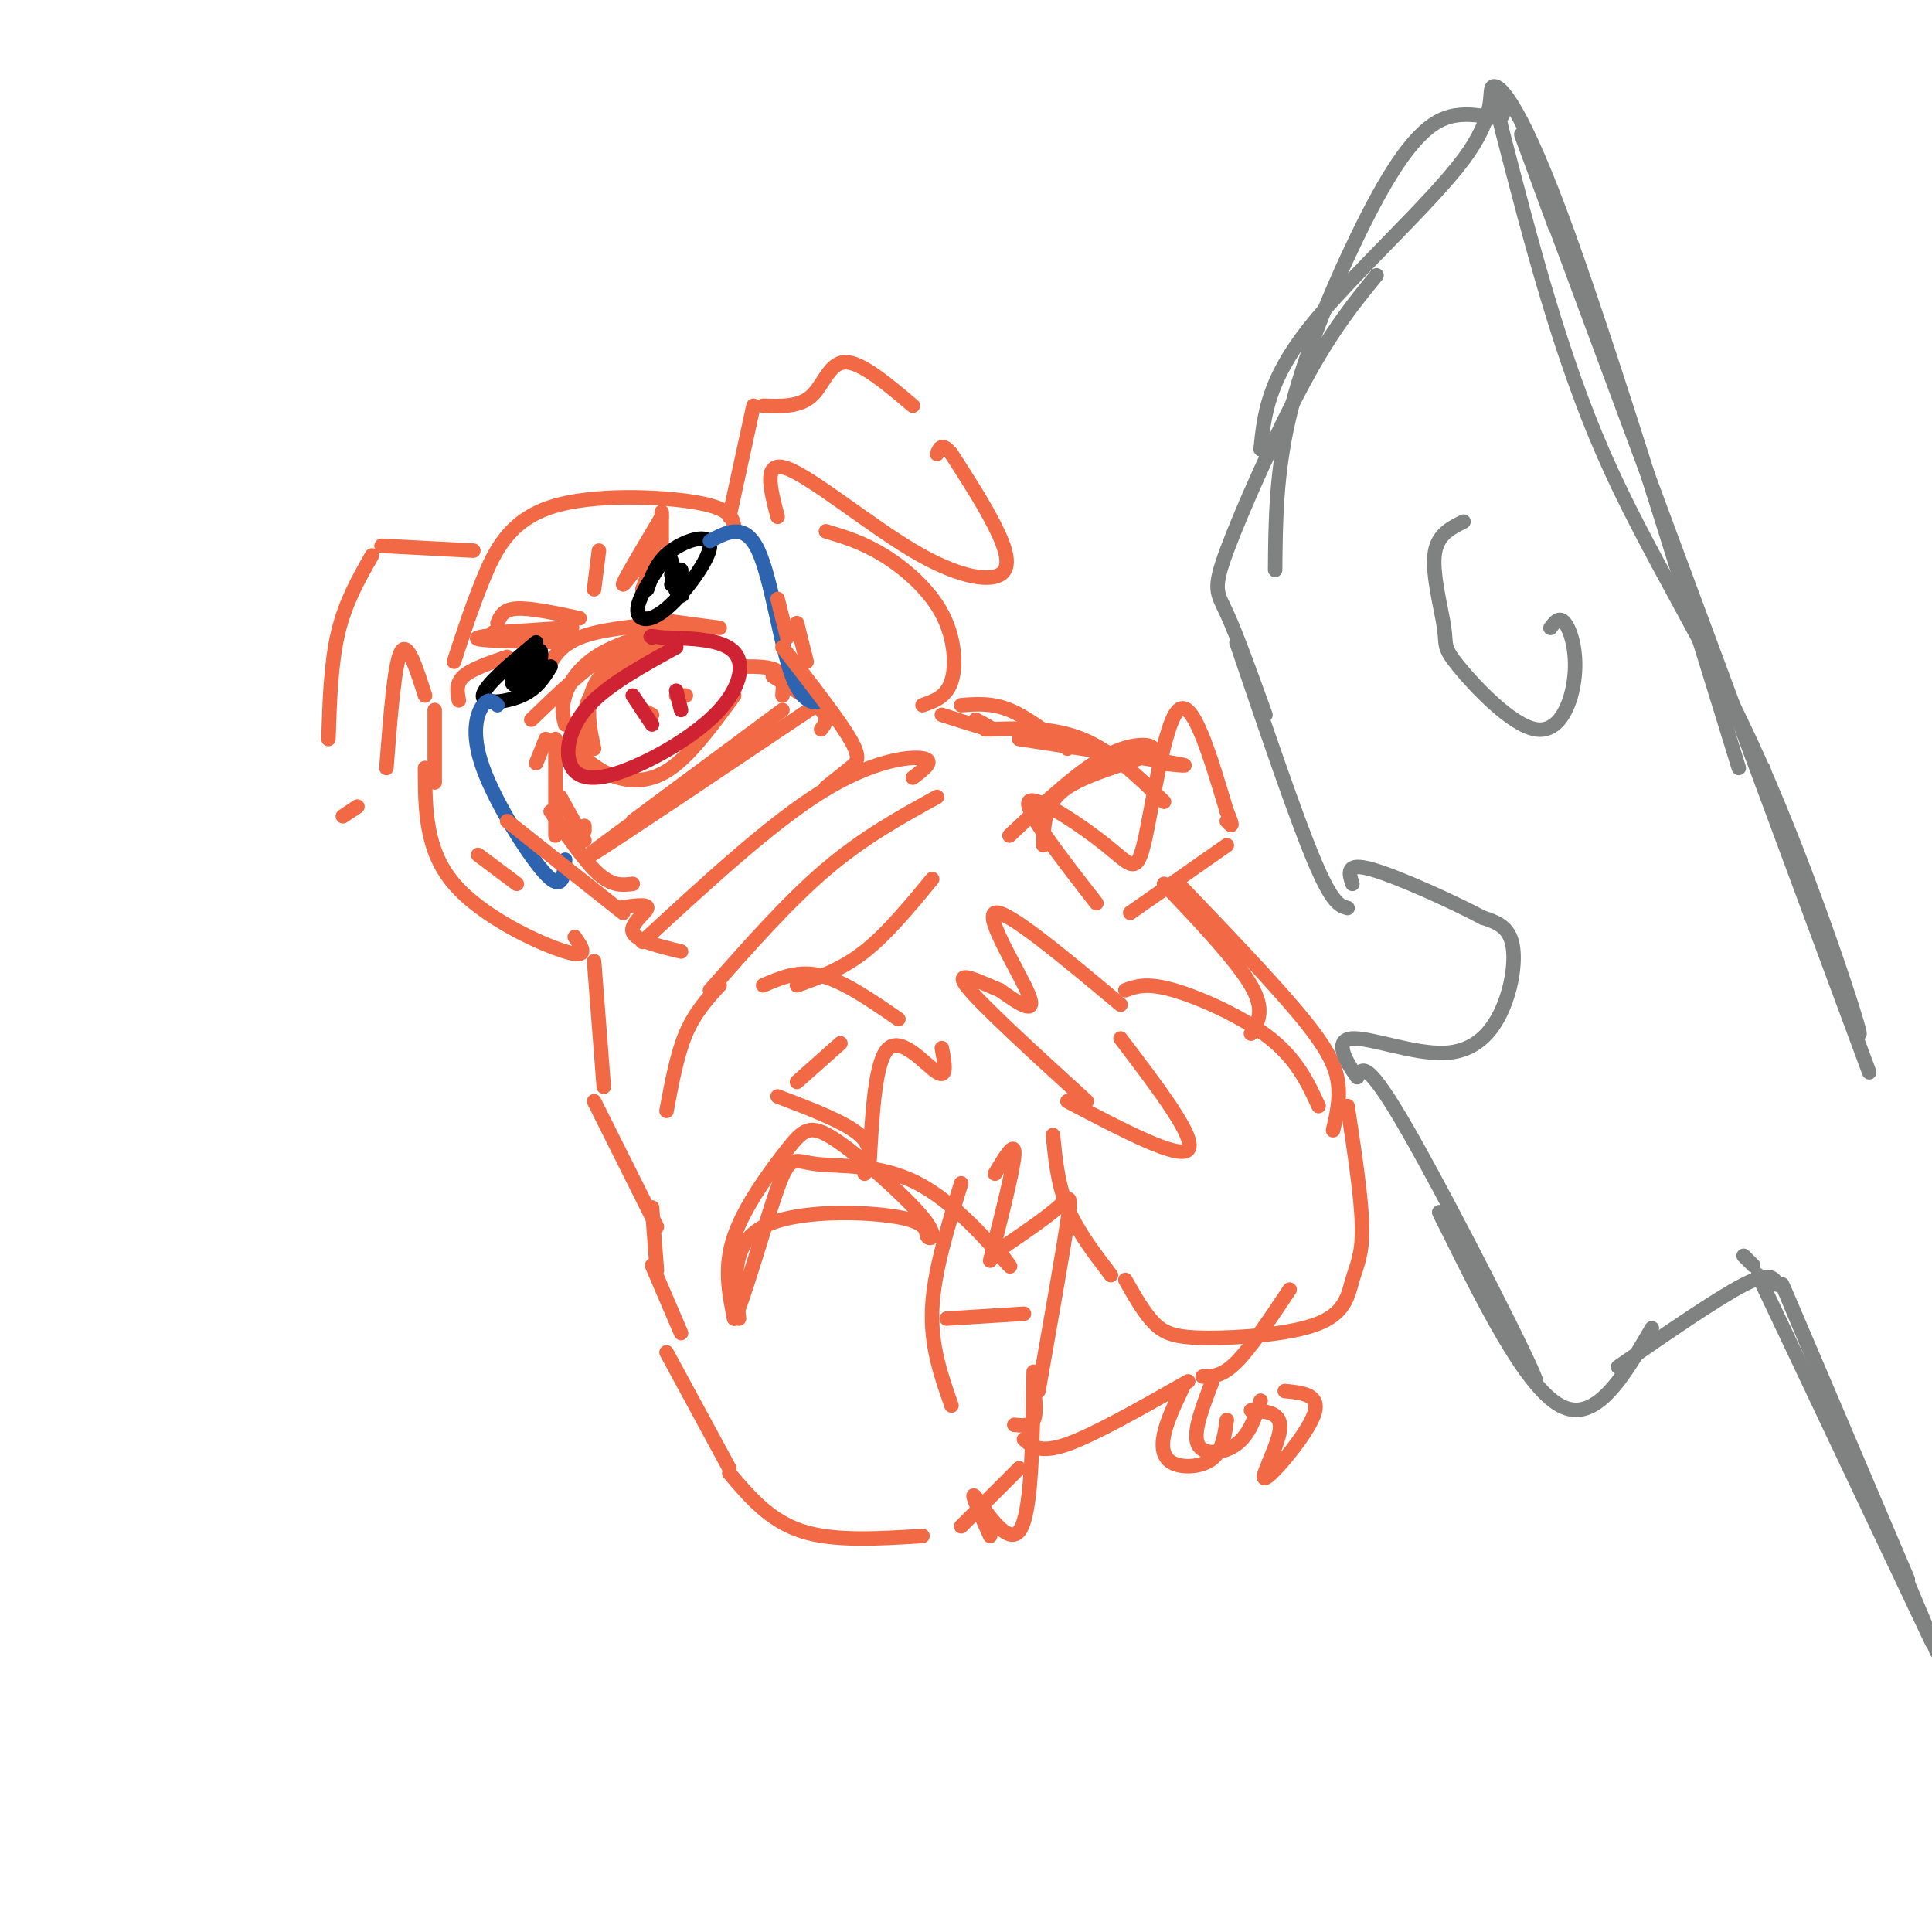 <svg viewBox='0 0 400 400' version='1.1' xmlns='http://www.w3.org/2000/svg' xmlns:xlink='http://www.w3.org/1999/xlink'><g fill='none' stroke='rgb(242,105,70)' stroke-width='3' stroke-linecap='round' stroke-linejoin='round'><path d='M94,137c1.798,-5.548 3.595,-11.095 6,-17c2.405,-5.905 5.417,-12.167 14,-15c8.583,-2.833 22.738,-2.238 30,-1c7.262,1.238 7.631,3.119 8,5'/><path d='M151,107c0.000,0.000 5.000,-23.000 5,-23'/><path d='M158,84c3.756,0.133 7.511,0.267 10,-2c2.489,-2.267 3.711,-6.933 7,-7c3.289,-0.067 8.644,4.467 14,9'/><path d='M161,107c-1.560,-5.944 -3.120,-11.888 2,-10c5.120,1.888 16.919,11.609 26,17c9.081,5.391 15.445,6.451 18,5c2.555,-1.451 1.301,-5.415 -1,-10c-2.301,-4.585 -5.651,-9.793 -9,-15'/><path d='M197,94c-2.000,-2.500 -2.500,-1.250 -3,0'/><path d='M98,114c0.000,0.000 -19.000,-1.000 -19,-1'/><path d='M77,115c-2.750,4.833 -5.500,9.667 -7,16c-1.500,6.333 -1.750,14.167 -2,22'/><path d='M71,169c0.000,0.000 3.000,-2.000 3,-2'/><path d='M120,160c0.222,-4.357 0.444,-8.714 1,-12c0.556,-3.286 1.447,-5.502 7,-9c5.553,-3.498 15.767,-8.278 16,-9c0.233,-0.722 -9.514,2.613 -15,6c-5.486,3.387 -6.710,6.825 -7,10c-0.290,3.175 0.355,6.088 1,9'/><path d='M121,157c2.022,1.578 4.044,3.156 7,4c2.956,0.844 6.844,0.956 11,-2c4.156,-2.956 8.578,-8.978 13,-15'/><path d='M133,147c0.000,0.000 2.000,1.000 2,1'/><path d='M140,144c0.000,0.000 2.000,0.000 2,0'/><path d='M110,149c6.002,-5.797 12.003,-11.595 18,-15c5.997,-3.405 11.989,-4.418 11,-4c-0.989,0.418 -8.959,2.266 -14,5c-5.041,2.734 -7.155,6.352 -8,9c-0.845,2.648 -0.423,4.324 0,6'/><path d='M113,139c1.417,-2.667 2.833,-5.333 7,-7c4.167,-1.667 11.083,-2.333 18,-3'/><path d='M90,147c0.000,0.000 0.000,15.000 0,15'/><path d='M99,177c0.000,0.000 8.000,6.000 8,6'/><path d='M103,129c0.583,-1.417 1.167,-2.833 4,-3c2.833,-0.167 7.917,0.917 13,2'/><path d='M102,131c9.289,-0.622 18.578,-1.244 16,-1c-2.578,0.244 -17.022,1.356 -19,2c-1.978,0.644 8.511,0.822 19,1'/><path d='M105,136c-3.667,1.250 -7.333,2.500 -9,4c-1.667,1.500 -1.333,3.250 -1,5'/><path d='M113,153c0.000,0.000 -2.000,5.000 -2,5'/><path d='M115,153c0.000,0.000 0.000,20.000 0,20'/><path d='M116,165c0.000,0.000 5.000,9.000 5,9'/><path d='M121,171c0.000,0.000 0.000,1.000 0,1'/><path d='M133,122c1.689,-4.467 3.378,-8.933 2,-8c-1.378,0.933 -5.822,7.267 -6,7c-0.178,-0.267 3.911,-7.133 8,-14'/><path d='M137,106c0.000,0.000 0.000,6.000 0,6'/><path d='M139,114c0.000,0.000 -5.000,4.000 -5,4'/><path d='M134,128c0.000,0.000 15.000,2.000 15,2'/><path d='M114,168c3.583,5.250 7.167,10.500 10,13c2.833,2.500 4.917,2.250 7,2'/><path d='M154,138c2.833,0.000 5.667,0.000 7,1c1.333,1.000 1.167,3.000 1,5'/><path d='M160,140c4.167,2.583 8.333,5.167 10,7c1.667,1.833 0.833,2.917 0,4'/><path d='M131,170c0.000,0.000 31.000,-23.000 31,-23'/><path d='M130,171c-6.000,4.417 -12.000,8.833 -6,5c6.000,-3.833 24.000,-15.917 42,-28'/><path d='M166,148c7.000,-4.667 3.500,-2.333 0,0'/></g>
<g fill='none' stroke='rgb(0,0,0)' stroke-width='3' stroke-linecap='round' stroke-linejoin='round'><path d='M111,133c-5.400,4.511 -10.800,9.022 -11,11c-0.200,1.978 4.800,1.422 8,0c3.200,-1.422 4.600,-3.711 6,-6'/><path d='M109,135c0.000,0.000 1.000,3.000 1,3'/><path d='M108,136c-0.911,1.994 -1.822,3.989 -1,4c0.822,0.011 3.378,-1.961 3,-2c-0.378,-0.039 -3.689,1.856 -4,3c-0.311,1.144 2.378,1.539 4,0c1.622,-1.539 2.178,-5.011 2,-6c-0.178,-0.989 -1.089,0.506 -2,2'/><path d='M138,115c-2.887,4.260 -5.774,8.520 -6,11c-0.226,2.480 2.207,3.180 6,0c3.793,-3.180 8.944,-10.241 9,-13c0.056,-2.759 -4.984,-1.217 -8,1c-3.016,2.217 -4.008,5.108 -5,8'/><path d='M139,119c0.595,2.185 1.190,4.369 1,3c-0.190,-1.369 -1.167,-6.292 -1,-6c0.167,0.292 1.476,5.798 2,7c0.524,1.202 0.262,-1.899 0,-5'/><path d='M141,118c-0.333,-0.333 -1.167,1.333 -2,3'/></g>
<g fill='none' stroke='rgb(45,99,175)' stroke-width='3' stroke-linecap='round' stroke-linejoin='round'><path d='M103,146c-0.905,-0.798 -1.810,-1.595 -3,0c-1.190,1.595 -2.667,5.583 0,13c2.667,7.417 9.476,18.262 13,22c3.524,3.738 3.762,0.369 4,-3'/><path d='M147,112c3.631,-1.940 7.262,-3.881 10,2c2.738,5.881 4.583,19.583 7,26c2.417,6.417 5.405,5.548 6,5c0.595,-0.548 -1.202,-0.774 -3,-1'/></g>
<g fill='none' stroke='rgb(207,34,51)' stroke-width='3' stroke-linecap='round' stroke-linejoin='round'><path d='M140,134c-6.999,3.844 -13.997,7.689 -18,12c-4.003,4.311 -5.009,9.089 -4,12c1.009,2.911 4.033,3.956 10,2c5.967,-1.956 14.876,-6.911 20,-12c5.124,-5.089 6.464,-10.311 4,-13c-2.464,-2.689 -8.732,-2.844 -15,-3'/><path d='M137,132c-2.833,-0.500 -2.417,-0.250 -2,0'/><path d='M131,144c0.000,0.000 4.000,6.000 4,6'/><path d='M140,143c0.000,0.000 1.000,4.000 1,4'/></g>
<g fill='none' stroke='rgb(242,105,70)' stroke-width='3' stroke-linecap='round' stroke-linejoin='round'><path d='M80,159c0.833,-10.750 1.667,-21.500 3,-24c1.333,-2.500 3.167,3.250 5,9'/><path d='M88,159c0.022,8.511 0.044,17.022 6,24c5.956,6.978 17.844,12.422 23,14c5.156,1.578 3.578,-0.711 2,-3'/><path d='M171,110c3.810,1.143 7.619,2.286 12,5c4.381,2.714 9.333,7.000 12,12c2.667,5.000 3.048,10.714 2,14c-1.048,3.286 -3.524,4.143 -6,5'/><path d='M162,134c5.800,7.444 11.600,14.889 14,19c2.400,4.111 1.400,4.889 0,6c-1.400,1.111 -3.200,2.556 -5,4'/><path d='M105,170c0.000,0.000 24.000,19.000 24,19'/><path d='M124,114c0.000,0.000 -1.000,8.000 -1,8'/><path d='M161,124c0.000,0.000 2.000,8.000 2,8'/><path d='M165,129c0.000,0.000 2.000,8.000 2,8'/><path d='M128,188c3.089,-0.467 6.178,-0.933 6,0c-0.178,0.933 -3.622,3.267 -3,5c0.622,1.733 5.311,2.867 10,4'/><path d='M195,148c4.417,1.417 8.833,2.833 10,3c1.167,0.167 -0.917,-0.917 -3,-2'/><path d='M199,146c3.167,-0.250 6.333,-0.500 10,1c3.667,1.500 7.833,4.750 12,8'/><path d='M204,151c6.917,-0.250 13.833,-0.500 20,2c6.167,2.500 11.583,7.750 17,13'/><path d='M133,195c13.244,-12.222 26.489,-24.444 37,-31c10.511,-6.556 18.289,-7.444 21,-7c2.711,0.444 0.356,2.222 -2,4'/><path d='M194,165c-7.583,4.167 -15.167,8.333 -23,15c-7.833,6.667 -15.917,15.833 -24,25'/><path d='M193,182c-4.667,5.667 -9.333,11.333 -14,15c-4.667,3.667 -9.333,5.333 -14,7'/><path d='M123,199c0.000,0.000 2.000,26.000 2,26'/><path d='M138,230c1.083,-5.833 2.167,-11.667 4,-16c1.833,-4.333 4.417,-7.167 7,-10'/><path d='M158,204c3.667,-1.583 7.333,-3.167 12,-2c4.667,1.167 10.333,5.083 16,9'/><path d='M195,217c0.600,3.200 1.200,6.400 -1,5c-2.200,-1.400 -7.200,-7.400 -10,-5c-2.800,2.400 -3.400,13.200 -4,24'/><path d='M179,243c1.000,-2.667 2.000,-5.333 -1,-8c-3.000,-2.667 -10.000,-5.333 -17,-8'/><path d='M165,224c0.000,0.000 9.000,-8.000 9,-8'/><path d='M211,153c13.583,2.083 27.167,4.167 32,5c4.833,0.833 0.917,0.417 -3,0'/><path d='M209,173c7.494,-7.048 14.988,-14.095 21,-17c6.012,-2.905 10.542,-1.667 8,0c-2.542,1.667 -12.155,3.762 -17,7c-4.845,3.238 -4.923,7.619 -5,12'/><path d='M227,187c-7.526,-9.676 -15.053,-19.352 -14,-21c1.053,-1.648 10.684,4.734 16,9c5.316,4.266 6.316,6.418 8,-1c1.684,-7.418 4.053,-24.405 7,-27c2.947,-2.595 6.474,9.203 10,21'/><path d='M254,168c1.667,3.833 0.833,2.917 0,2'/><path d='M254,175c0.000,0.000 -20.000,14.000 -20,14'/><path d='M123,228c0.000,0.000 13.000,26.000 13,26'/><path d='M135,250c0.000,0.000 1.000,13.000 1,13'/><path d='M135,262c0.000,0.000 6.000,14.000 6,14'/><path d='M138,280c0.000,0.000 13.000,24.000 13,24'/><path d='M153,273c-0.903,-7.684 -1.805,-15.367 5,-19c6.805,-3.633 21.318,-3.214 28,-2c6.682,1.214 5.533,3.223 6,4c0.467,0.777 2.551,0.321 -1,-4c-3.551,-4.321 -12.735,-12.509 -18,-16c-5.265,-3.491 -6.610,-2.286 -10,2c-3.390,4.286 -8.826,11.653 -11,18c-2.174,6.347 -1.087,11.673 0,17'/><path d='M152,273c1.815,-3.188 6.354,-19.658 9,-27c2.646,-7.342 3.400,-5.556 8,-5c4.600,0.556 13.046,-0.120 21,4c7.954,4.120 15.415,13.034 18,16c2.585,2.966 0.292,-0.017 -2,-3'/><path d='M151,305c4.167,4.917 8.333,9.833 15,12c6.667,2.167 15.833,1.583 25,1'/><path d='M199,316c0.000,0.000 12.000,-12.000 12,-12'/><path d='M197,291c-2.167,-6.167 -4.333,-12.333 -4,-20c0.333,-7.667 3.167,-16.833 6,-26'/><path d='M206,243c2.083,-3.500 4.167,-7.000 4,-4c-0.167,3.000 -2.583,12.500 -5,22'/><path d='M208,258c4.289,-2.933 8.578,-5.867 11,-8c2.422,-2.133 2.978,-3.467 2,3c-0.978,6.467 -3.489,20.733 -6,35'/><path d='M214,287c0.333,2.833 0.667,5.667 0,7c-0.667,1.333 -2.333,1.167 -4,1'/><path d='M214,284c-0.200,14.889 -0.400,29.778 -3,33c-2.600,3.222 -7.600,-5.222 -9,-7c-1.400,-1.778 0.800,3.111 3,8'/><path d='M196,273c0.000,0.000 16.000,-1.000 16,-1'/><path d='M241,183c7.500,7.917 15.000,15.833 18,21c3.000,5.167 1.500,7.583 0,10'/><path d='M212,298c1.667,1.500 3.333,3.000 9,1c5.667,-2.000 15.333,-7.500 25,-13'/><path d='M245,287c-1.696,3.565 -3.393,7.131 -4,10c-0.607,2.869 -0.125,5.042 2,6c2.125,0.958 5.893,0.702 8,-1c2.107,-1.702 2.554,-4.851 3,-8'/><path d='M251,286c-2.044,5.289 -4.089,10.578 -3,13c1.089,2.422 5.311,1.978 8,0c2.689,-1.978 3.844,-5.489 5,-9'/><path d='M266,288c3.792,0.369 7.583,0.738 6,5c-1.583,4.262 -8.542,12.417 -10,13c-1.458,0.583 2.583,-6.405 3,-10c0.417,-3.595 -2.792,-3.798 -6,-4'/><path d='M249,285c2.000,0.000 4.000,0.000 7,-3c3.000,-3.000 7.000,-9.000 11,-15'/><path d='M244,183c9.644,10.067 19.289,20.133 25,27c5.711,6.867 7.489,10.533 8,14c0.511,3.467 -0.244,6.733 -1,10'/><path d='M273,229c-2.222,-4.800 -4.444,-9.600 -10,-14c-5.556,-4.400 -14.444,-8.400 -20,-10c-5.556,-1.600 -7.778,-0.800 -10,0'/><path d='M279,229c1.448,9.567 2.896,19.133 3,25c0.104,5.867 -1.135,8.033 -2,11c-0.865,2.967 -1.356,6.733 -7,9c-5.644,2.267 -16.443,3.033 -23,3c-6.557,-0.033 -8.874,-0.867 -11,-3c-2.126,-2.133 -4.063,-5.567 -6,-9'/><path d='M230,264c-3.500,-4.583 -7.000,-9.167 -9,-14c-2.000,-4.833 -2.500,-9.917 -3,-15'/><path d='M221,228c11.583,6.083 23.167,12.167 25,10c1.833,-2.167 -6.083,-12.583 -14,-23'/><path d='M232,208c-11.889,-9.933 -23.778,-19.867 -26,-19c-2.222,0.867 5.222,12.533 7,17c1.778,4.467 -2.111,1.733 -6,-1'/><path d='M207,205c-3.600,-1.444 -9.600,-4.556 -7,-1c2.600,3.556 13.800,13.778 25,24'/></g>
<g fill='none' stroke='rgb(128,130,130)' stroke-width='3' stroke-linecap='round' stroke-linejoin='round'><path d='M364,264c0.000,0.000 36.000,76.000 36,76'/><path d='M395,327c-13.500,-31.750 -27.000,-63.500 -26,-61c1.000,2.500 16.500,39.250 32,76'/><path d='M363,262c0.000,0.000 -2.000,-2.000 -2,-2'/><path d='M368,266c-0.750,-1.417 -1.500,-2.833 -7,0c-5.500,2.833 -15.750,9.917 -26,17'/><path d='M342,275c-5.833,10.000 -11.667,20.000 -19,16c-7.333,-4.000 -16.167,-22.000 -25,-40'/><path d='M298,251c2.071,4.619 19.750,36.167 20,35c0.250,-1.167 -16.929,-35.048 -26,-51c-9.071,-15.952 -10.036,-13.976 -11,-12'/><path d='M281,223c-2.900,-3.941 -4.650,-7.794 -1,-8c3.650,-0.206 12.700,3.233 19,3c6.300,-0.233 9.850,-4.140 12,-9c2.150,-4.860 2.900,-10.674 2,-14c-0.900,-3.326 -3.450,-4.163 -6,-5'/><path d='M307,190c-5.867,-3.133 -17.533,-8.467 -23,-10c-5.467,-1.533 -4.733,0.733 -4,3'/><path d='M279,188c-1.583,-0.417 -3.167,-0.833 -7,-10c-3.833,-9.167 -9.917,-27.083 -16,-45'/><path d='M262,148c-2.994,-8.315 -5.988,-16.631 -8,-21c-2.012,-4.369 -3.042,-4.792 0,-13c3.042,-8.208 10.155,-24.202 16,-35c5.845,-10.798 10.423,-16.399 15,-22'/><path d='M261,93c0.732,-7.081 1.464,-14.163 10,-25c8.536,-10.837 24.876,-25.431 32,-35c7.124,-9.569 5.033,-14.115 6,-15c0.967,-0.885 4.990,1.890 14,26c9.010,24.110 23.005,69.555 37,115'/><path d='M322,47c-5.917,-16.083 -11.833,-32.167 -1,-3c10.833,29.167 38.417,103.583 66,178'/><path d='M365,159c10.000,28.214 20.000,56.429 20,55c0.000,-1.429 -10.000,-32.500 -21,-57c-11.000,-24.500 -23.000,-42.429 -32,-63c-9.000,-20.571 -15.000,-43.786 -21,-67'/><path d='M311,27c-2.679,-10.846 1.125,-4.462 0,-3c-1.125,1.462 -7.178,-2.000 -13,1c-5.822,3.000 -11.414,12.462 -17,24c-5.586,11.538 -11.168,25.154 -14,37c-2.832,11.846 -2.916,21.923 -3,32'/><path d='M303,108c-2.783,1.379 -5.566,2.759 -6,7c-0.434,4.241 1.483,11.344 2,15c0.517,3.656 -0.364,3.864 3,8c3.364,4.136 10.974,12.202 16,13c5.026,0.798 7.469,-5.670 8,-11c0.531,-5.330 -0.848,-9.523 -2,-11c-1.152,-1.477 -2.076,-0.239 -3,1'/></g>
</svg>